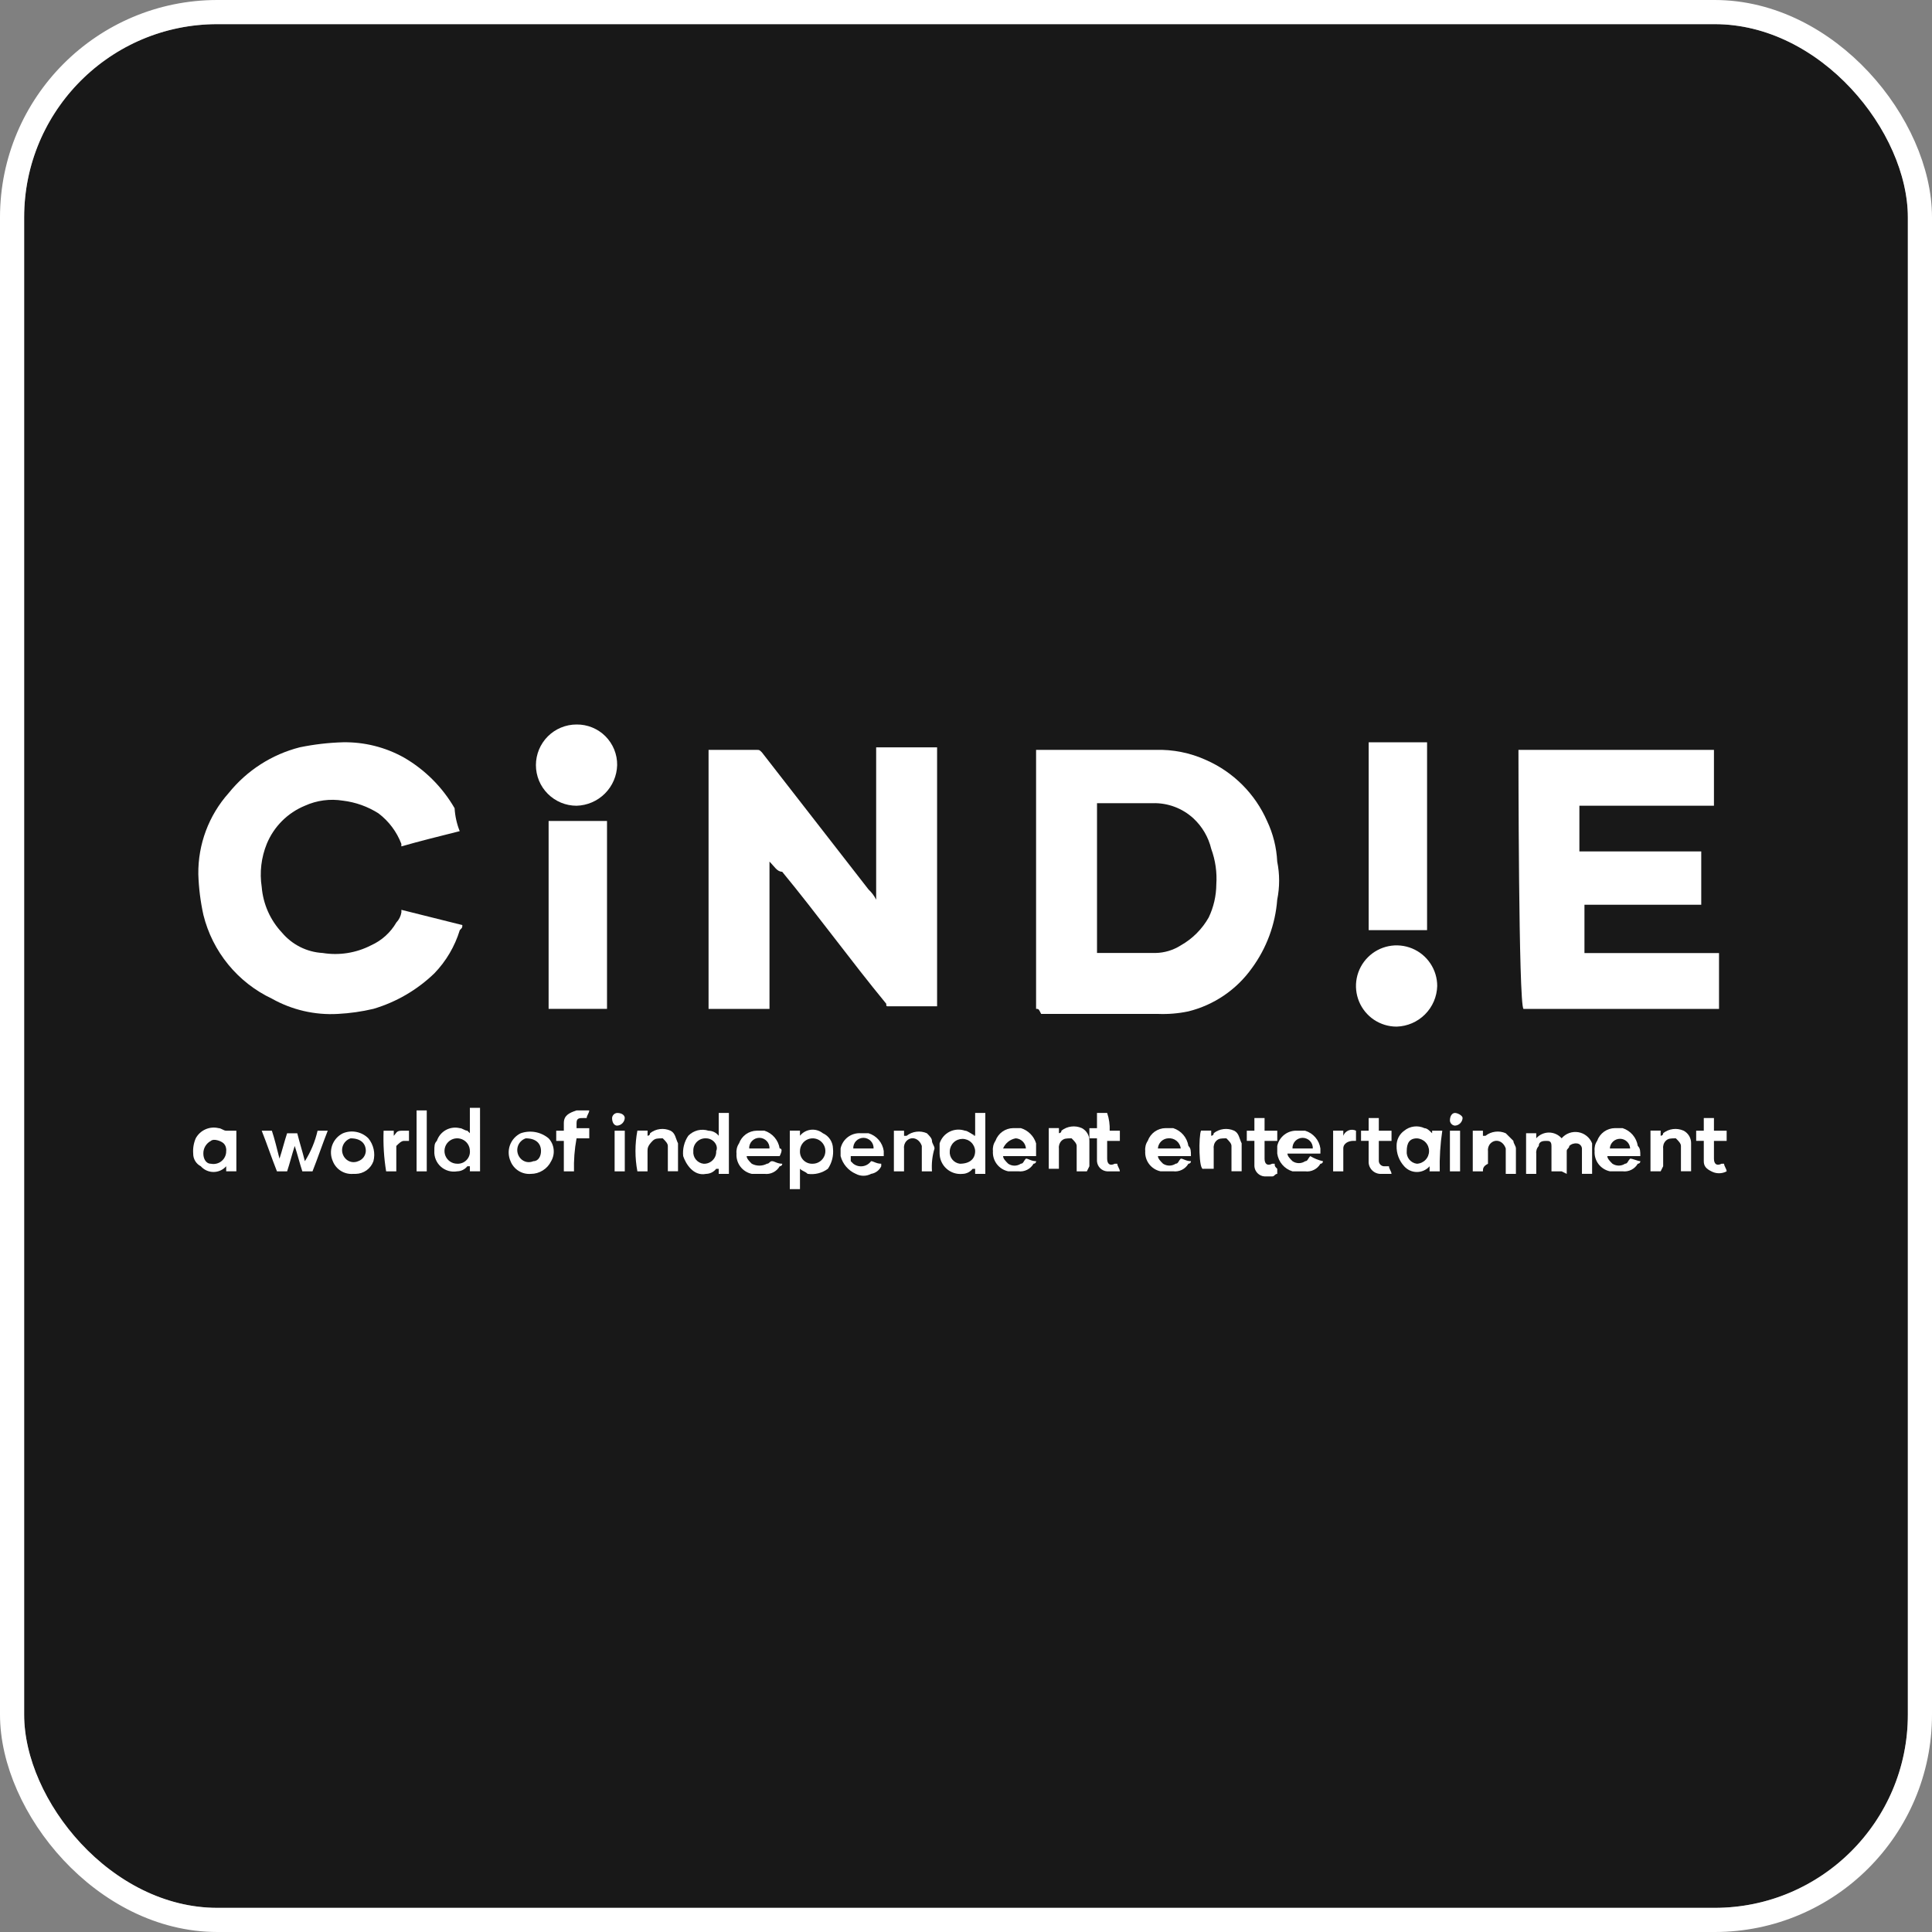 <svg width="80" height="80" viewBox="0 0 80 80" fill="none" xmlns="http://www.w3.org/2000/svg">
<rect x="0" y="0" width="80" height="80" fill="#808080" stroke="none"/>
<g clip-path="url(#clip0_164_3175)">
<path d="M73.658 79H6.342C5.639 79.007 4.941 78.873 4.29 78.607C3.638 78.341 3.047 77.948 2.549 77.451C2.052 76.953 1.659 76.362 1.393 75.71C1.127 75.059 0.993 74.361 1 73.658V6.342C0.993 5.639 1.127 4.941 1.393 4.29C1.659 3.638 2.052 3.047 2.549 2.549C3.047 2.052 3.638 1.659 4.29 1.393C4.941 1.127 5.639 0.993 6.342 1H73.658C74.361 0.993 75.059 1.127 75.71 1.393C76.362 1.659 76.953 2.052 77.451 2.549C77.948 3.047 78.341 3.638 78.607 4.29C78.873 4.941 79.007 5.639 79 6.342V73.658C79.007 74.361 78.873 75.059 78.607 75.71C78.341 76.362 77.948 76.953 77.451 77.451C76.953 77.948 76.362 78.341 75.71 78.607C75.059 78.873 74.361 79.007 73.658 79Z" fill="#181818"/>
<path d="M31.863 35.677V41.777H29.34V31.051H31.34C31.445 31.051 31.445 31.051 31.55 31.156L35.965 36.833C36.095 36.953 36.202 37.096 36.28 37.254V30.946H38.803V41.669H36.803C36.698 41.669 36.698 41.669 36.698 41.564C35.226 39.777 33.86 37.884 32.388 36.097C32.178 36.097 32.073 35.887 31.862 35.676L31.863 35.677Z" fill="white"/>
<path d="M42.902 41.774V31.051H47.843C48.566 31.028 49.285 31.172 49.943 31.472C51.07 31.968 51.97 32.868 52.466 33.995C52.716 34.522 52.859 35.094 52.887 35.677C52.992 36.197 52.992 36.733 52.887 37.254C52.809 38.28 52.445 39.263 51.836 40.092C51.201 40.982 50.269 41.616 49.208 41.879C48.793 41.966 48.369 42.001 47.946 41.984H43.112C43.007 41.774 43.007 41.774 42.902 41.774ZM45.425 39.461H47.843C48.216 39.455 48.579 39.346 48.894 39.146C49.377 38.873 49.777 38.473 50.05 37.99C50.254 37.563 50.361 37.096 50.365 36.623C50.399 36.123 50.327 35.621 50.155 35.151C50.039 34.667 49.783 34.228 49.419 33.889C48.962 33.468 48.358 33.241 47.737 33.258H45.425V39.461Z" fill="white"/>
<path d="M62.876 31.051H70.971V33.364H65.399V35.256H70.445V37.464H65.609V39.464H71.181V41.777H63.086C62.876 41.669 62.876 31.156 62.876 31.051Z" fill="white"/>
<path d="M19.037 34.416C18.196 34.626 17.355 34.837 16.619 35.047V34.942C16.428 34.441 16.1 34.004 15.673 33.68C15.228 33.397 14.725 33.217 14.201 33.154C13.666 33.067 13.118 33.14 12.624 33.364C12.27 33.51 11.948 33.724 11.678 33.995C11.407 34.266 11.193 34.587 11.047 34.941C10.817 35.507 10.744 36.124 10.837 36.728C10.895 37.436 11.191 38.103 11.678 38.62C11.886 38.867 12.143 39.069 12.432 39.214C12.721 39.359 13.037 39.443 13.36 39.461C14.043 39.572 14.744 39.462 15.36 39.146C15.801 38.949 16.169 38.618 16.411 38.2C16.522 38.084 16.595 37.937 16.621 37.779V37.674L19.144 38.305C19.144 38.41 19.144 38.41 19.039 38.515C18.834 39.185 18.474 39.797 17.988 40.302C17.277 40.988 16.412 41.493 15.465 41.774C14.982 41.888 14.489 41.958 13.993 41.984C13.04 42.039 12.092 41.82 11.26 41.353C10.559 41.021 9.941 40.538 9.45 39.938C8.959 39.338 8.608 38.636 8.422 37.884C8.3 37.331 8.23 36.768 8.212 36.202C8.196 34.962 8.645 33.761 9.471 32.836C10.222 31.903 11.255 31.239 12.415 30.944C13.003 30.823 13.601 30.753 14.201 30.736C15.083 30.72 15.954 30.938 16.724 31.367C17.596 31.871 18.32 32.595 18.824 33.467C18.843 33.791 18.914 34.111 19.034 34.413L19.037 34.416Z" fill="white"/>
<path d="M25.135 41.775H22.717V33.995H25.135V41.775Z" fill="white"/>
<path d="M56.674 30.736H59.092V38.516H56.674V30.736Z" fill="white"/>
<path d="M23.873 30C24.095 29.997 24.315 30.039 24.52 30.122C24.725 30.206 24.912 30.329 25.069 30.486C25.225 30.643 25.349 30.83 25.433 31.035C25.516 31.24 25.558 31.46 25.555 31.682C25.543 32.124 25.362 32.545 25.049 32.858C24.736 33.171 24.315 33.352 23.873 33.364C23.652 33.364 23.433 33.32 23.229 33.236C23.025 33.151 22.84 33.027 22.684 32.871C22.527 32.715 22.404 32.53 22.319 32.326C22.235 32.121 22.191 31.903 22.191 31.682C22.191 31.461 22.235 31.242 22.319 31.038C22.404 30.834 22.527 30.649 22.684 30.492C22.84 30.336 23.025 30.212 23.229 30.128C23.433 30.043 23.652 30 23.873 30Z" fill="white"/>
<path d="M57.83 42.51C57.497 42.51 57.172 42.411 56.895 42.227C56.619 42.042 56.403 41.779 56.276 41.472C56.149 41.164 56.115 40.826 56.18 40.5C56.245 40.174 56.405 39.874 56.641 39.639C56.876 39.403 57.176 39.243 57.502 39.178C57.828 39.113 58.166 39.147 58.474 39.274C58.781 39.401 59.044 39.617 59.228 39.894C59.413 40.17 59.512 40.495 59.512 40.828C59.5 41.27 59.319 41.691 59.006 42.004C58.693 42.317 58.272 42.498 57.83 42.51Z" fill="white"/>
<path d="M64.664 48.503H64.243V47.452C64.243 47.242 64.138 47.242 64.033 47.242C63.928 47.242 63.718 47.242 63.718 47.452C63.678 47.493 63.648 47.543 63.63 47.598C63.612 47.652 63.606 47.71 63.613 47.767V48.608H63.192V46.924H63.613V47.134C63.679 47.059 63.76 46.999 63.85 46.959C63.941 46.918 64.039 46.896 64.138 46.896C64.238 46.896 64.336 46.918 64.427 46.959C64.517 46.999 64.598 47.059 64.664 47.134C64.748 47.036 64.855 46.961 64.976 46.917C65.097 46.873 65.227 46.861 65.355 46.882C65.481 46.903 65.601 46.956 65.701 47.038C65.801 47.118 65.879 47.224 65.926 47.344V48.606H65.505V47.557C65.501 47.502 65.478 47.451 65.439 47.413C65.401 47.374 65.35 47.351 65.295 47.347C65.238 47.34 65.18 47.346 65.126 47.364C65.071 47.382 65.021 47.412 64.98 47.452C64.98 47.557 64.875 47.557 64.875 47.662V48.608L64.664 48.503Z" fill="white"/>
<path d="M19.878 48.502H19.457V48.292H19.352C19.302 48.356 19.238 48.408 19.165 48.444C19.093 48.481 19.012 48.5 18.931 48.502C18.811 48.523 18.688 48.516 18.571 48.483C18.454 48.45 18.346 48.391 18.255 48.31C18.164 48.229 18.092 48.129 18.046 48.016C17.999 47.904 17.978 47.782 17.985 47.661C17.985 47.451 17.985 47.346 18.09 47.24C18.153 47.05 18.285 46.89 18.461 46.792C18.636 46.695 18.841 46.667 19.036 46.714C19.141 46.714 19.246 46.819 19.351 46.819L19.456 46.924V45.874H19.877L19.878 48.502ZM19.457 47.661C19.457 47.557 19.426 47.455 19.368 47.368C19.311 47.282 19.228 47.215 19.132 47.175C19.036 47.135 18.93 47.125 18.828 47.145C18.726 47.165 18.633 47.215 18.559 47.289C18.485 47.362 18.435 47.456 18.415 47.558C18.395 47.66 18.405 47.766 18.445 47.862C18.485 47.958 18.552 48.04 18.639 48.098C18.725 48.156 18.827 48.187 18.931 48.187C19.001 48.191 19.071 48.18 19.137 48.155C19.203 48.13 19.262 48.091 19.312 48.041C19.362 47.992 19.4 47.932 19.426 47.867C19.451 47.801 19.462 47.731 19.458 47.661H19.457Z" fill="white"/>
<path d="M40.379 47.031V46.085H40.8V48.608H40.379V48.398H40.274C40.224 48.462 40.16 48.514 40.087 48.551C40.014 48.587 39.934 48.607 39.853 48.608C39.735 48.62 39.615 48.607 39.502 48.571C39.389 48.534 39.284 48.474 39.195 48.395C39.106 48.316 39.035 48.22 38.985 48.111C38.935 48.003 38.909 47.886 38.907 47.767V47.346C38.94 47.242 38.994 47.145 39.065 47.061C39.136 46.978 39.223 46.91 39.321 46.861C39.419 46.812 39.526 46.783 39.636 46.776C39.745 46.769 39.855 46.784 39.958 46.82C40.063 46.82 40.168 46.925 40.379 47.03C40.274 46.926 40.274 47.031 40.379 47.031ZM40.379 47.662C40.373 47.527 40.315 47.399 40.217 47.305C40.119 47.211 39.989 47.159 39.853 47.159C39.718 47.159 39.588 47.211 39.49 47.305C39.392 47.399 39.334 47.527 39.328 47.662C39.315 47.787 39.352 47.913 39.431 48.011C39.51 48.109 39.624 48.173 39.749 48.188C40.169 48.185 40.379 47.977 40.379 47.662Z" fill="white"/>
<path d="M29.761 47.031V46.085H30.182V48.608H29.761V48.398H29.656C29.606 48.462 29.542 48.514 29.469 48.551C29.396 48.587 29.316 48.607 29.235 48.608C28.709 48.713 28.394 48.187 28.289 47.872C28.258 47.576 28.332 47.278 28.499 47.031C28.605 46.921 28.741 46.843 28.889 46.805C29.038 46.768 29.194 46.774 29.34 46.821C29.421 46.822 29.502 46.842 29.574 46.878C29.647 46.915 29.711 46.967 29.761 47.031ZM29.235 47.136C29.165 47.132 29.095 47.143 29.029 47.168C28.964 47.194 28.904 47.232 28.855 47.282C28.805 47.331 28.767 47.391 28.741 47.456C28.716 47.522 28.705 47.592 28.709 47.662C28.696 47.787 28.733 47.913 28.812 48.011C28.891 48.109 29.005 48.173 29.13 48.188C29.2 48.192 29.27 48.181 29.336 48.156C29.401 48.13 29.461 48.092 29.51 48.042C29.56 47.993 29.599 47.933 29.624 47.868C29.649 47.802 29.66 47.732 29.656 47.662C29.761 47.452 29.551 47.136 29.235 47.136Z" fill="white"/>
<path d="M13.15 46.821H13.571C13.361 47.347 13.15 47.977 12.94 48.503H12.519C12.414 48.188 12.309 47.767 12.204 47.452C12.099 47.767 11.994 48.188 11.889 48.503H11.468C11.258 47.977 11.047 47.347 10.837 46.821H11.258C11.363 47.136 11.468 47.557 11.573 47.977C11.678 47.662 11.783 47.241 11.888 46.926H12.309C12.414 47.347 12.519 47.662 12.624 48.082C12.87 47.694 13.047 47.268 13.15 46.821Z" fill="white"/>
<path d="M33.125 48.398V49.239H32.704V46.819H33.125V47.029C33.237 46.89 33.399 46.801 33.576 46.781C33.754 46.761 33.931 46.813 34.071 46.924C34.194 46.978 34.298 47.067 34.373 47.178C34.447 47.29 34.489 47.421 34.492 47.555C34.523 47.851 34.449 48.149 34.282 48.396C34.041 48.575 33.738 48.65 33.441 48.606C33.336 48.501 33.231 48.501 33.126 48.396L33.125 48.398ZM33.651 48.188C33.755 48.188 33.857 48.157 33.943 48.099C34.03 48.041 34.097 47.959 34.137 47.863C34.177 47.767 34.187 47.661 34.167 47.559C34.147 47.457 34.096 47.364 34.023 47.29C33.949 47.216 33.856 47.166 33.754 47.146C33.652 47.126 33.546 47.136 33.45 47.176C33.354 47.216 33.272 47.283 33.214 47.37C33.156 47.456 33.125 47.558 33.125 47.662C33.121 47.732 33.132 47.802 33.157 47.867C33.182 47.933 33.221 47.992 33.27 48.042C33.32 48.091 33.379 48.13 33.445 48.155C33.51 48.18 33.581 48.191 33.651 48.188Z" fill="white"/>
<path d="M9.366 46.82H9.787V48.502H9.366V48.292C9.3 48.367 9.219 48.426 9.129 48.467C9.038 48.508 8.94 48.529 8.841 48.529C8.741 48.529 8.643 48.508 8.552 48.467C8.462 48.426 8.381 48.367 8.315 48.292C8.218 48.243 8.138 48.167 8.082 48.074C8.026 47.981 7.998 47.874 8 47.766C7.983 47.55 8.019 47.334 8.105 47.135C8.194 46.97 8.335 46.84 8.506 46.764C8.678 46.687 8.869 46.67 9.051 46.714C9.156 46.714 9.261 46.82 9.366 46.82L9.471 46.924C9.366 46.926 9.366 46.926 9.366 46.82ZM9.366 47.661C9.373 47.604 9.367 47.546 9.349 47.492C9.331 47.437 9.301 47.387 9.261 47.346C9.156 47.241 8.84 47.136 8.735 47.241C8.638 47.29 8.558 47.366 8.502 47.459C8.446 47.552 8.418 47.658 8.42 47.767C8.42 47.977 8.525 48.188 8.735 48.188C8.812 48.204 8.892 48.202 8.969 48.182C9.045 48.163 9.117 48.127 9.177 48.076C9.238 48.026 9.286 47.962 9.319 47.89C9.352 47.818 9.368 47.74 9.366 47.661Z" fill="white"/>
<path d="M59.617 48.503H59.196V48.293C59.13 48.367 59.05 48.427 58.959 48.468C58.868 48.509 58.77 48.53 58.67 48.53C58.571 48.53 58.473 48.509 58.382 48.468C58.292 48.427 58.211 48.367 58.145 48.293C57.935 48.064 57.822 47.763 57.83 47.452C57.827 47.329 57.854 47.207 57.909 47.097C57.964 46.987 58.045 46.892 58.145 46.821C58.261 46.726 58.401 46.665 58.55 46.647C58.699 46.628 58.85 46.652 58.986 46.716C59.091 46.716 59.196 46.821 59.301 46.926V46.821H59.722C59.638 47.377 59.603 47.94 59.617 48.503ZM58.25 47.662C58.237 47.787 58.274 47.913 58.353 48.011C58.432 48.109 58.546 48.173 58.671 48.188C58.806 48.182 58.934 48.124 59.028 48.026C59.122 47.928 59.174 47.798 59.174 47.662C59.174 47.527 59.122 47.397 59.028 47.299C58.934 47.201 58.806 47.143 58.671 47.137C58.356 47.136 58.25 47.346 58.25 47.662Z" fill="white"/>
<path d="M67.922 47.871H66.556C66.556 47.976 66.661 48.081 66.766 48.186C66.844 48.237 66.936 48.265 67.029 48.265C67.123 48.265 67.214 48.237 67.292 48.186C67.397 48.186 67.397 48.081 67.502 47.976C67.607 47.976 67.817 48.081 67.923 48.081C67.924 48.095 67.921 48.109 67.916 48.122C67.912 48.135 67.904 48.147 67.894 48.157C67.884 48.167 67.872 48.174 67.859 48.179C67.846 48.184 67.832 48.187 67.818 48.186C67.756 48.295 67.662 48.383 67.55 48.439C67.438 48.495 67.312 48.517 67.187 48.501H66.661C66.472 48.461 66.304 48.353 66.188 48.199C66.072 48.044 66.016 47.853 66.03 47.66C66.014 47.512 66.051 47.362 66.135 47.239C66.189 47.087 66.289 46.954 66.42 46.86C66.552 46.766 66.709 46.715 66.871 46.713H67.186C67.349 46.765 67.495 46.861 67.606 46.991C67.718 47.121 67.791 47.28 67.817 47.449C67.922 47.556 67.922 47.661 67.922 47.871ZM67.501 47.556C67.496 47.448 67.449 47.346 67.371 47.272C67.293 47.197 67.189 47.155 67.081 47.155C66.972 47.155 66.868 47.197 66.79 47.272C66.712 47.346 66.665 47.448 66.66 47.556H67.501Z" fill="white"/>
<path d="M32.284 47.872H30.918C30.918 47.977 31.023 48.082 31.128 48.187C31.225 48.239 31.334 48.266 31.444 48.266C31.554 48.266 31.662 48.239 31.759 48.187C31.864 48.187 31.864 48.082 31.969 48.082C32.074 48.082 32.179 48.187 32.39 48.187C32.391 48.201 32.389 48.215 32.383 48.228C32.379 48.241 32.371 48.253 32.361 48.263C32.351 48.273 32.339 48.28 32.326 48.285C32.313 48.29 32.299 48.293 32.285 48.292C32.223 48.401 32.13 48.489 32.017 48.545C31.905 48.601 31.779 48.623 31.654 48.607H31.128C30.939 48.566 30.771 48.459 30.655 48.305C30.539 48.15 30.483 47.959 30.497 47.766C30.481 47.617 30.518 47.468 30.602 47.345C30.656 47.192 30.756 47.06 30.887 46.966C31.019 46.872 31.176 46.821 31.338 46.819H31.653C31.816 46.871 31.962 46.967 32.073 47.097C32.184 47.227 32.258 47.386 32.284 47.555C32.389 47.556 32.389 47.662 32.284 47.872ZM31.863 47.557C31.866 47.5 31.857 47.443 31.837 47.389C31.817 47.336 31.787 47.287 31.747 47.246C31.708 47.205 31.661 47.172 31.608 47.149C31.556 47.127 31.5 47.115 31.442 47.115C31.386 47.115 31.329 47.127 31.277 47.149C31.224 47.172 31.177 47.205 31.138 47.246C31.098 47.287 31.068 47.336 31.048 47.389C31.028 47.443 31.019 47.5 31.022 47.557H31.863Z" fill="white"/>
<path d="M42.902 47.871H41.536C41.536 47.976 41.641 48.081 41.746 48.186C41.824 48.239 41.915 48.267 42.009 48.267C42.103 48.267 42.194 48.239 42.272 48.186C42.377 48.186 42.377 48.081 42.482 47.976C42.587 47.976 42.692 48.081 42.903 48.081C42.904 48.095 42.901 48.109 42.897 48.122C42.891 48.135 42.884 48.147 42.874 48.157C42.864 48.167 42.852 48.174 42.839 48.179C42.826 48.184 42.812 48.187 42.798 48.186C42.736 48.295 42.642 48.383 42.53 48.439C42.418 48.495 42.291 48.517 42.167 48.501H41.746C41.557 48.461 41.389 48.353 41.273 48.199C41.157 48.044 41.101 47.853 41.115 47.66C41.099 47.512 41.136 47.362 41.22 47.239C41.274 47.087 41.374 46.954 41.505 46.86C41.637 46.766 41.794 46.715 41.956 46.713H42.271C42.42 46.758 42.555 46.84 42.665 46.95C42.775 47.059 42.857 47.195 42.902 47.344C42.902 47.554 42.902 47.66 42.902 47.871ZM41.535 47.556H42.481C42.474 47.447 42.427 47.344 42.35 47.266C42.272 47.189 42.169 47.142 42.06 47.135C41.944 47.156 41.836 47.205 41.744 47.278C41.653 47.352 41.58 47.447 41.535 47.556Z" fill="white"/>
<path d="M49.314 47.871H47.948C47.948 47.976 48.053 48.081 48.158 48.186C48.236 48.237 48.328 48.265 48.421 48.265C48.514 48.265 48.606 48.237 48.684 48.186C48.789 48.186 48.789 48.081 48.894 47.976C48.999 47.976 49.104 48.081 49.315 48.081C49.316 48.095 49.313 48.109 49.309 48.122C49.303 48.135 49.296 48.147 49.286 48.157C49.276 48.167 49.264 48.174 49.251 48.179C49.238 48.184 49.224 48.187 49.21 48.186C49.148 48.295 49.054 48.383 48.942 48.439C48.83 48.495 48.703 48.517 48.579 48.501H48.053C47.864 48.461 47.696 48.353 47.58 48.199C47.464 48.044 47.408 47.853 47.422 47.66C47.406 47.512 47.443 47.362 47.527 47.239C47.581 47.087 47.681 46.954 47.812 46.86C47.944 46.766 48.101 46.715 48.263 46.713H48.578C48.741 46.765 48.887 46.861 48.998 46.991C49.109 47.121 49.182 47.28 49.209 47.449C49.314 47.554 49.314 47.66 49.314 47.871ZM48.893 47.556C48.878 47.431 48.814 47.317 48.716 47.238C48.618 47.159 48.492 47.122 48.367 47.135C48.258 47.142 48.155 47.189 48.077 47.266C48 47.344 47.953 47.447 47.946 47.556H48.893Z" fill="white"/>
<path d="M54.781 48.083C54.782 48.097 54.779 48.111 54.775 48.124C54.769 48.137 54.762 48.149 54.752 48.159C54.742 48.169 54.73 48.176 54.717 48.181C54.704 48.187 54.69 48.189 54.676 48.188C54.614 48.297 54.52 48.385 54.408 48.441C54.296 48.497 54.169 48.519 54.045 48.503H53.519C53.355 48.453 53.208 48.358 53.096 48.227C52.984 48.097 52.912 47.937 52.888 47.767V47.452C52.928 47.263 53.036 47.095 53.19 46.979C53.345 46.863 53.536 46.807 53.729 46.821H54.044C54.209 46.871 54.355 46.966 54.467 47.097C54.579 47.227 54.651 47.387 54.675 47.557V47.767H53.31C53.31 47.872 53.415 47.977 53.52 48.082C53.598 48.135 53.689 48.163 53.783 48.163C53.877 48.163 53.968 48.135 54.046 48.082C54.151 48.082 54.151 47.977 54.256 47.872C54.419 47.97 54.596 48.041 54.781 48.083ZM54.36 47.557C54.363 47.5 54.354 47.443 54.334 47.39C54.314 47.336 54.284 47.287 54.244 47.246C54.205 47.205 54.158 47.172 54.105 47.15C54.053 47.127 53.996 47.115 53.94 47.115C53.883 47.115 53.826 47.127 53.774 47.15C53.721 47.172 53.674 47.205 53.635 47.246C53.595 47.287 53.565 47.336 53.545 47.39C53.525 47.443 53.516 47.5 53.519 47.557H54.36Z" fill="white"/>
<path d="M36.594 47.872H35.228V48.082L35.333 48.187C35.388 48.229 35.451 48.26 35.518 48.278C35.585 48.295 35.655 48.3 35.723 48.29C35.792 48.28 35.858 48.257 35.917 48.221C35.977 48.185 36.028 48.138 36.069 48.082C36.174 48.082 36.279 48.187 36.49 48.187V48.292C36.451 48.375 36.392 48.447 36.319 48.502C36.245 48.557 36.16 48.593 36.069 48.607C35.972 48.659 35.864 48.686 35.754 48.686C35.644 48.686 35.535 48.659 35.438 48.607C35.284 48.54 35.147 48.439 35.038 48.311C34.929 48.184 34.85 48.033 34.807 47.871V47.556C34.847 47.367 34.955 47.199 35.109 47.083C35.264 46.967 35.455 46.911 35.648 46.925H35.963C36.127 46.975 36.274 47.07 36.386 47.201C36.498 47.331 36.57 47.491 36.594 47.661V47.872ZM36.173 47.557C36.176 47.5 36.167 47.443 36.147 47.39C36.127 47.336 36.097 47.287 36.057 47.246C36.018 47.205 35.971 47.172 35.918 47.15C35.866 47.127 35.809 47.115 35.752 47.115C35.696 47.115 35.639 47.127 35.587 47.15C35.534 47.172 35.487 47.205 35.448 47.246C35.408 47.287 35.378 47.336 35.358 47.39C35.338 47.443 35.329 47.5 35.332 47.557H36.173Z" fill="white"/>
<path d="M21.981 48.608C21.803 48.622 21.625 48.579 21.474 48.484C21.322 48.389 21.205 48.248 21.14 48.082C21.046 47.872 21.038 47.634 21.116 47.419C21.195 47.203 21.354 47.026 21.561 46.926C21.755 46.858 21.964 46.841 22.167 46.878C22.369 46.915 22.559 47.004 22.717 47.136C22.834 47.262 22.907 47.421 22.925 47.592C22.944 47.762 22.908 47.934 22.822 48.082C22.745 48.24 22.626 48.373 22.477 48.465C22.328 48.559 22.156 48.608 21.981 48.608ZM22.402 47.662C22.402 47.347 22.192 47.136 21.771 47.136C21.689 47.163 21.615 47.21 21.556 47.274C21.497 47.337 21.455 47.414 21.434 47.498C21.413 47.582 21.413 47.67 21.436 47.754C21.458 47.838 21.501 47.914 21.561 47.977C21.627 48.047 21.713 48.095 21.807 48.114C21.901 48.132 21.999 48.121 22.087 48.082C22.296 48.082 22.402 47.872 22.402 47.662Z" fill="white"/>
<path d="M14.622 48.608C14.444 48.622 14.266 48.579 14.114 48.484C13.963 48.389 13.846 48.248 13.781 48.082C13.687 47.872 13.679 47.634 13.757 47.419C13.836 47.203 13.995 47.026 14.202 46.926C14.378 46.853 14.572 46.834 14.759 46.872C14.946 46.909 15.118 47.001 15.253 47.136C15.36 47.266 15.434 47.419 15.471 47.584C15.508 47.748 15.505 47.919 15.463 48.082C15.409 48.234 15.309 48.366 15.178 48.461C15.046 48.554 14.889 48.606 14.727 48.608H14.622ZM15.148 47.662C15.148 47.347 14.938 47.136 14.517 47.136C14.435 47.163 14.361 47.21 14.302 47.274C14.243 47.337 14.201 47.414 14.18 47.498C14.159 47.582 14.159 47.67 14.182 47.754C14.204 47.838 14.247 47.914 14.307 47.977C14.373 48.047 14.459 48.095 14.553 48.114C14.648 48.132 14.745 48.121 14.833 48.082C14.921 48.051 14.999 47.995 15.055 47.92C15.111 47.845 15.143 47.755 15.148 47.662Z" fill="white"/>
<path d="M68.764 48.502H68.343V46.817H68.764V47.027C68.778 47.028 68.792 47.026 68.805 47.02C68.818 47.016 68.83 47.008 68.84 46.998C68.85 46.988 68.858 46.976 68.862 46.963C68.868 46.95 68.87 46.936 68.869 46.922C68.987 46.83 69.127 46.771 69.275 46.753C69.423 46.734 69.573 46.757 69.71 46.817C69.807 46.866 69.887 46.942 69.943 47.035C69.999 47.128 70.027 47.235 70.025 47.343V48.499H69.604V47.451C69.604 47.346 69.499 47.241 69.394 47.136C69.184 47.136 69.079 47.136 68.973 47.241C68.933 47.282 68.903 47.332 68.885 47.387C68.867 47.441 68.861 47.499 68.868 47.556V48.292L68.764 48.502Z" fill="white"/>
<path d="M49.732 46.817H50.153V47.027C50.167 47.028 50.181 47.026 50.194 47.02C50.207 47.016 50.219 47.008 50.229 46.998C50.239 46.988 50.246 46.976 50.252 46.963C50.257 46.95 50.259 46.936 50.258 46.922C50.376 46.83 50.516 46.771 50.664 46.753C50.812 46.734 50.962 46.757 51.099 46.817C51.309 46.922 51.309 47.132 51.414 47.343V48.499H50.993V47.451C50.993 47.346 50.888 47.241 50.783 47.136C50.573 47.136 50.468 47.136 50.362 47.241C50.322 47.282 50.292 47.332 50.274 47.387C50.256 47.441 50.25 47.499 50.257 47.556V48.397H49.836C49.632 48.502 49.632 47.031 49.732 46.817Z" fill="white"/>
<path d="M45.004 48.503H44.583V47.451C44.583 47.346 44.478 47.241 44.373 47.136C44.163 47.136 44.058 47.136 43.952 47.241C43.912 47.282 43.882 47.332 43.864 47.386C43.846 47.441 43.84 47.499 43.847 47.556V48.397H43.427V46.712H43.848V46.922C43.862 46.922 43.876 46.92 43.889 46.915C43.902 46.91 43.914 46.903 43.924 46.893C43.934 46.883 43.941 46.871 43.947 46.858C43.952 46.845 43.954 46.831 43.953 46.817C44.071 46.725 44.211 46.666 44.359 46.648C44.507 46.629 44.657 46.651 44.794 46.712C44.891 46.761 44.971 46.837 45.027 46.93C45.083 47.023 45.111 47.129 45.109 47.238V48.292L45.004 48.503Z" fill="white"/>
<path d="M26.393 46.817H26.814V47.027C26.828 47.028 26.842 47.026 26.855 47.02C26.868 47.016 26.88 47.008 26.89 46.998C26.9 46.988 26.907 46.976 26.913 46.963C26.918 46.95 26.92 46.936 26.919 46.922C27.037 46.83 27.177 46.771 27.325 46.753C27.473 46.734 27.623 46.757 27.76 46.817C27.97 46.922 27.97 47.132 28.075 47.343V48.499H27.654V47.451C27.654 47.346 27.549 47.241 27.444 47.136C27.234 47.136 27.129 47.136 27.023 47.241C26.813 47.451 26.813 47.556 26.813 47.662V48.503H26.393C26.287 47.946 26.287 47.374 26.393 46.817Z" fill="white"/>
<path d="M38.591 48.503H38.17V47.452C38.065 47.137 37.749 47.031 37.539 47.242C37.499 47.283 37.469 47.333 37.451 47.387C37.433 47.442 37.427 47.5 37.434 47.557V48.503H37.014V46.821H37.435V47.031H37.54C37.657 46.939 37.798 46.88 37.946 46.862C38.094 46.843 38.245 46.865 38.381 46.926C38.486 47.031 38.591 47.136 38.591 47.241C38.591 47.346 38.696 47.451 38.696 47.556C38.603 47.862 38.568 48.183 38.591 48.503Z" fill="white"/>
<path d="M61.405 48.503H60.984V46.821H61.405V47.031H61.51C61.627 46.939 61.768 46.88 61.916 46.862C62.064 46.843 62.215 46.865 62.351 46.926L62.666 47.241C62.666 47.346 62.771 47.451 62.771 47.556V48.607H62.35V47.557C62.245 47.242 61.929 47.136 61.719 47.347C61.679 47.388 61.649 47.438 61.631 47.492C61.613 47.547 61.607 47.605 61.614 47.662V48.188C61.405 48.293 61.405 48.398 61.405 48.503Z" fill="white"/>
<path d="M23.768 48.503H23.347V47.242H23.032V46.821H23.347V46.506C23.347 46.191 23.557 46.085 23.873 45.98H24.399C24.399 46.085 24.294 46.19 24.294 46.295H24.189C23.979 46.295 23.874 46.295 23.874 46.505V46.715H24.4V47.136H23.874C23.79 47.587 23.755 48.045 23.768 48.503Z" fill="white"/>
<path d="M56.673 47.241H56.358V46.82H56.673V46.295H57.094V46.821H57.62V47.242H57.094V48.083C57.098 48.137 57.121 48.189 57.16 48.227C57.198 48.266 57.25 48.289 57.304 48.293H57.514C57.514 48.398 57.619 48.503 57.619 48.608H57.198C57.128 48.612 57.058 48.601 56.992 48.575C56.927 48.55 56.867 48.512 56.818 48.462C56.768 48.413 56.73 48.353 56.704 48.288C56.679 48.222 56.668 48.152 56.672 48.082L56.673 47.241Z" fill="white"/>
<path d="M70.55 47.241H70.235V46.82H70.55V46.295H70.971V46.821H71.497V47.242H70.971V47.978C70.971 48.188 71.076 48.293 71.286 48.188H71.391C71.391 48.293 71.496 48.398 71.496 48.503C71.399 48.555 71.291 48.582 71.18 48.582C71.07 48.582 70.962 48.555 70.865 48.503C70.655 48.398 70.55 48.293 70.55 48.082V47.241Z" fill="white"/>
<path d="M45.95 46.821H46.371V47.242H45.845V47.978C45.845 48.188 45.95 48.293 46.16 48.188H46.265C46.265 48.293 46.37 48.398 46.37 48.503H45.844C45.735 48.496 45.632 48.449 45.554 48.372C45.477 48.294 45.43 48.191 45.423 48.082V47.136H45.109V46.715H45.424V46.085H45.845C45.925 46.322 45.96 46.571 45.95 46.821Z" fill="white"/>
<path d="M51.942 47.241H51.627V46.82H51.942V46.295H52.363V46.821H52.889V47.242H52.363V47.978C52.363 48.188 52.468 48.293 52.678 48.188H52.783C52.783 48.293 52.783 48.293 52.888 48.398V48.608C52.783 48.608 52.783 48.713 52.678 48.713H52.363C52.254 48.706 52.151 48.659 52.073 48.581C51.996 48.504 51.949 48.401 51.942 48.292V47.451C51.942 47.346 51.942 47.241 51.942 47.241Z" fill="white"/>
<path d="M17.671 48.503H17.25V45.98H17.671V48.503Z" fill="white"/>
<path d="M15.884 46.821H16.305V47.031C16.41 46.926 16.41 46.821 16.62 46.821H16.935V47.242H16.725C16.62 47.242 16.515 47.347 16.41 47.452V48.503H15.989C15.898 47.947 15.863 47.384 15.884 46.821Z" fill="white"/>
<path d="M55.623 48.503H55.202V46.819H55.623V47.029C55.642 46.979 55.671 46.934 55.708 46.896C55.745 46.858 55.79 46.828 55.84 46.808C55.889 46.788 55.942 46.779 55.996 46.781C56.049 46.783 56.101 46.796 56.149 46.819V47.24H56.044C55.834 47.24 55.623 47.345 55.623 47.555V48.501V48.503Z" fill="white"/>
<path d="M25.871 48.503H25.45V46.821H25.871V48.503Z" fill="white"/>
<path d="M60.038 46.821H60.459V48.503H60.038V46.821Z" fill="white"/>
<path d="M60.248 46.085C60.353 46.085 60.563 46.19 60.563 46.295C60.558 46.377 60.523 46.454 60.465 46.512C60.407 46.57 60.33 46.605 60.248 46.61C60.194 46.606 60.142 46.583 60.104 46.544C60.065 46.506 60.042 46.454 60.038 46.4C60.038 46.19 60.143 46.085 60.248 46.085Z" fill="white"/>
<path d="M25.345 46.295C25.349 46.24 25.372 46.189 25.411 46.151C25.449 46.112 25.501 46.089 25.555 46.085C25.765 46.085 25.87 46.19 25.87 46.295C25.865 46.377 25.83 46.454 25.772 46.512C25.714 46.57 25.637 46.605 25.555 46.61C25.45 46.611 25.345 46.506 25.345 46.295Z" fill="white"/>
</g>
<rect x="0.5" y="0.5" width="79" height="79" rx="8.5" stroke="white"/>
<defs>
<clipPath id="clip0_164_3175">
<rect x="1" y="1" width="78" height="78" rx="8" fill="white"/>
</clipPath>
</defs>
</svg>

